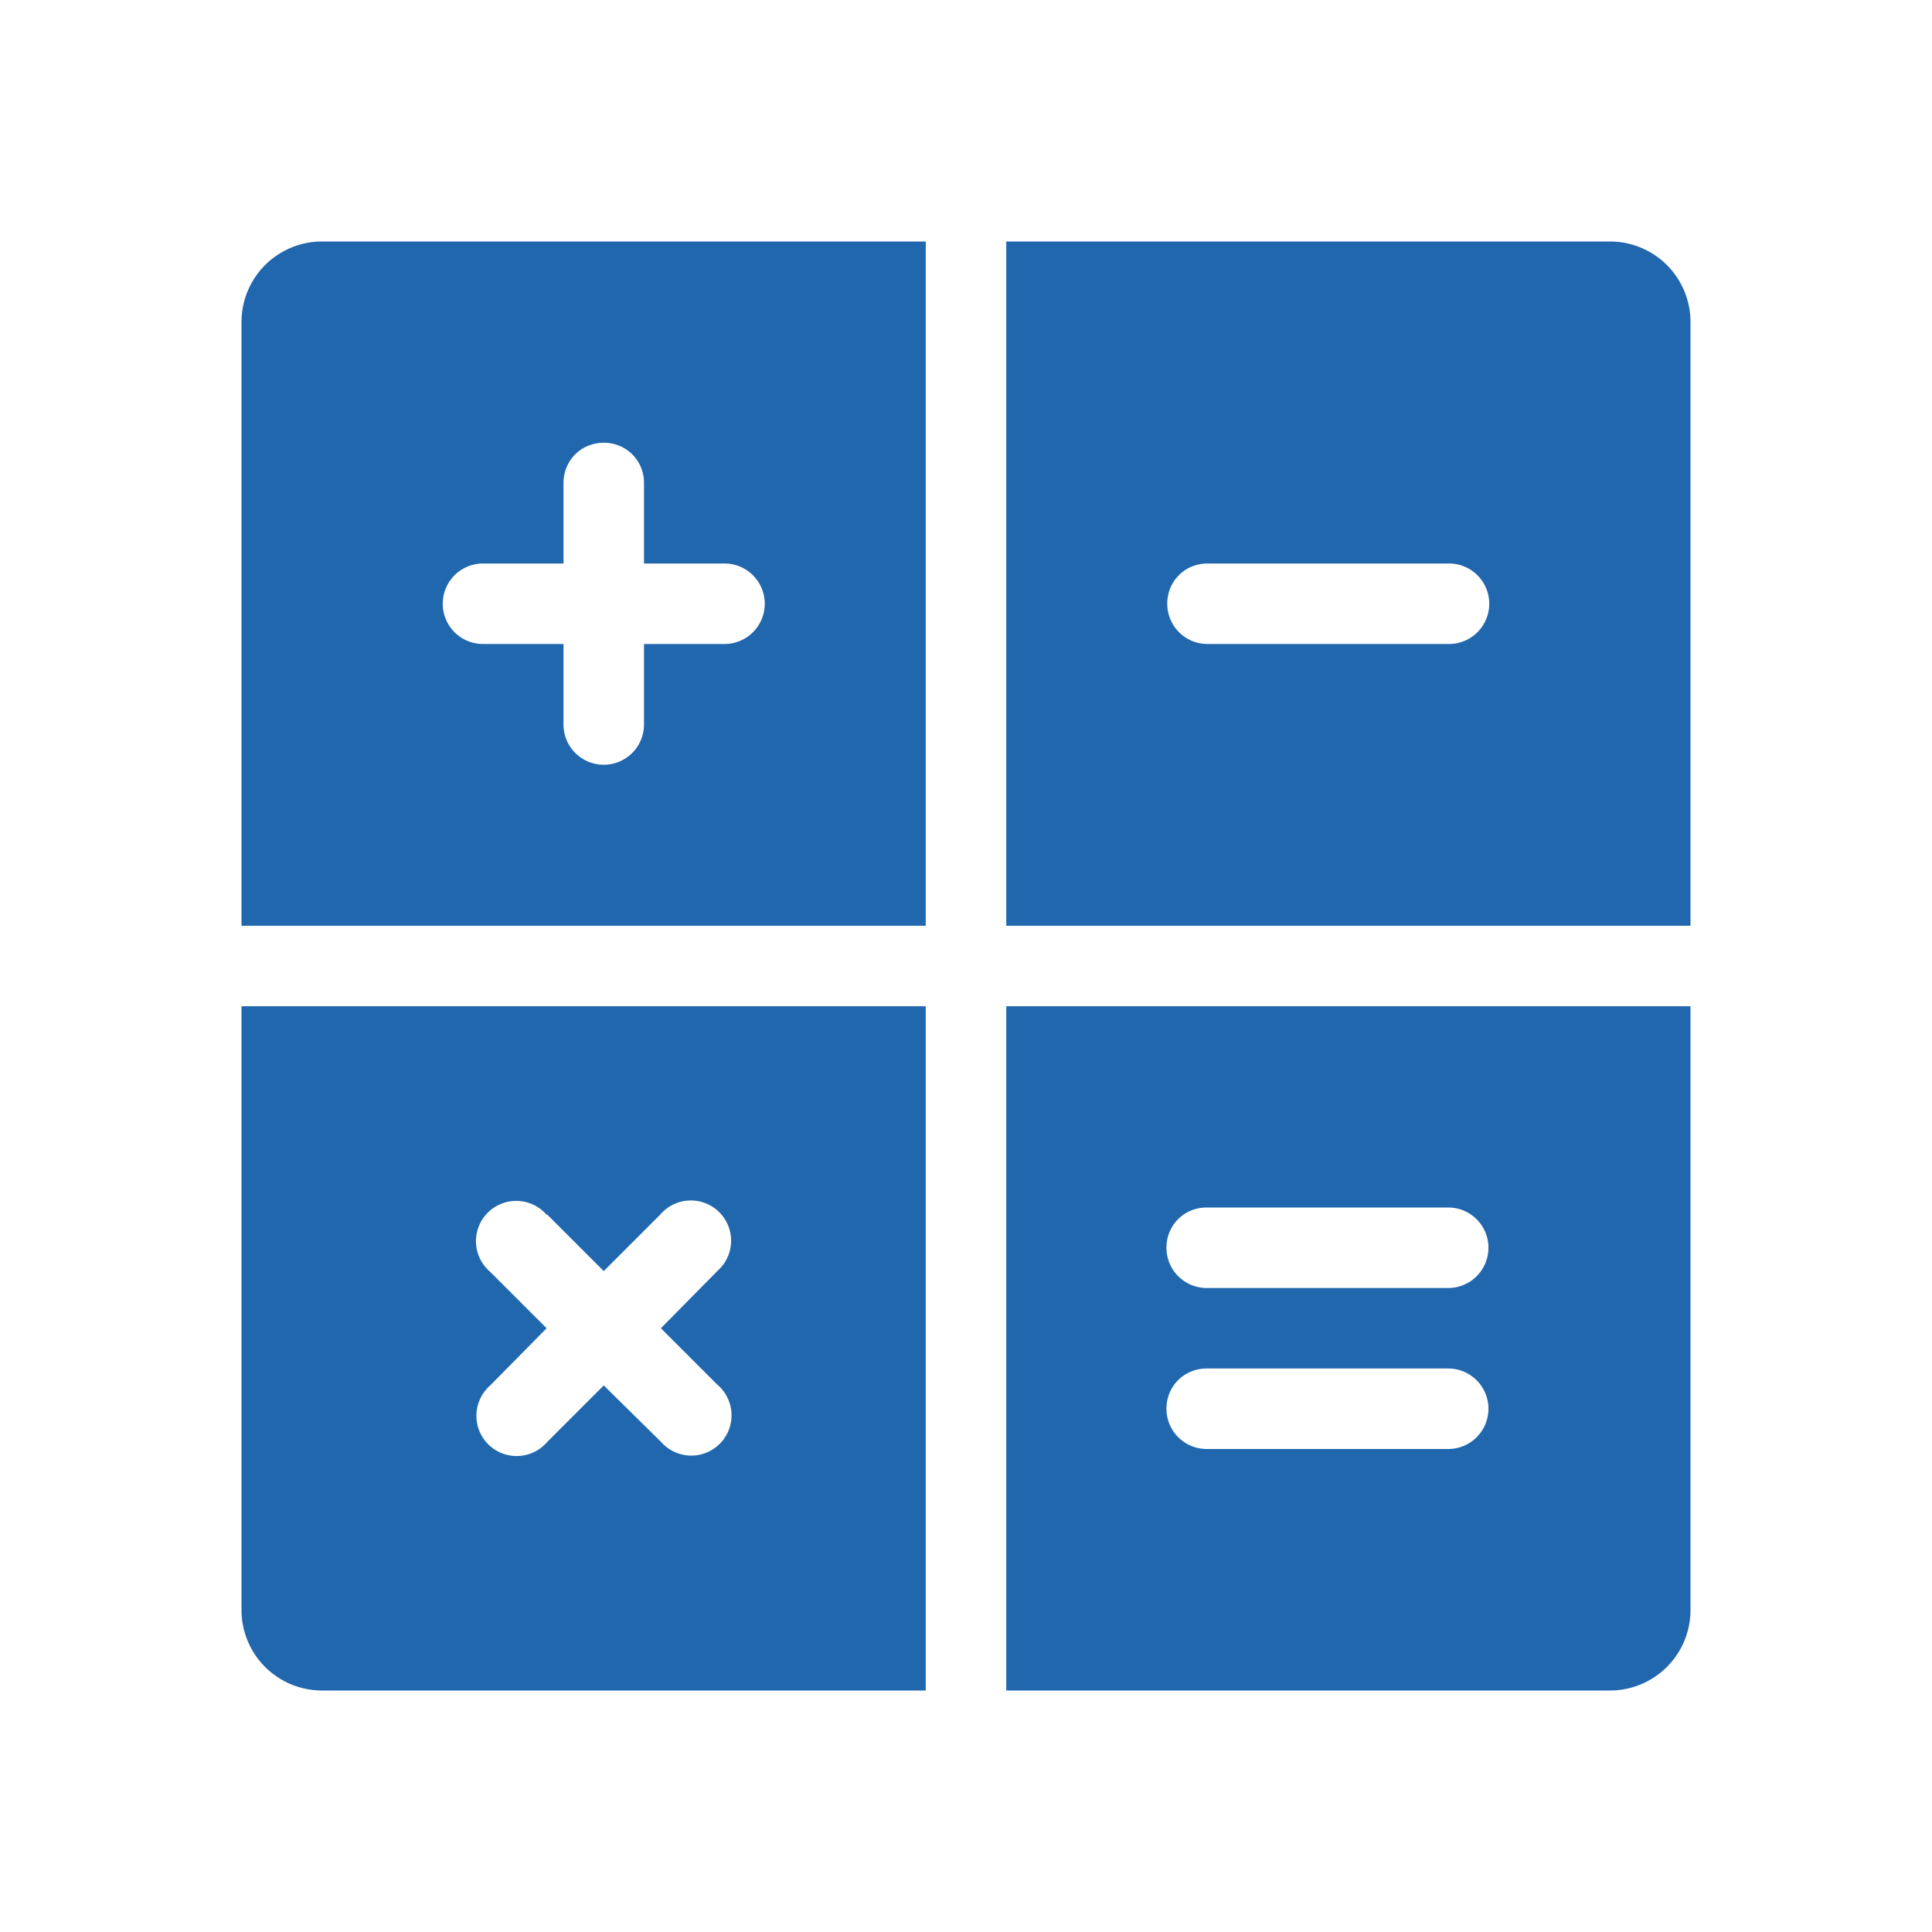 <svg xmlns="http://www.w3.org/2000/svg" width="24" height="24" fill="none"><path fill="#2167ae" d="M4 3a1 1 0 0 0-1 1v7.5h8.5V3zm8.5 0v8.5H21V4a1 1 0 0 0-1-1zm8.5 9.5h-8.5V21H20a1 1 0 0 0 1-1zM11.5 21v-8.5H3V20a1 1 0 0 0 1 1zm3-13.5c0-.28.22-.5.5-.5h3a.5.5 0 0 1 0 1h-3a.5.5 0 0 1-.5-.5m-7-2c.28 0 .5.22.5.5v1h1a.5.5 0 0 1 0 1H8v1a.5.5 0 0 1-1 0V8H6a.5.5 0 0 1 0-1h1V6c0-.28.22-.5.5-.5m-.7 9.59.7.7.7-.7a.5.5 0 1 1 .71.7l-.7.71.7.7a.5.5 0 1 1-.7.71l-.71-.7-.7.7a.5.5 0 1 1-.71-.7l.7-.71-.7-.7a.5.5 0 1 1 .7-.71m7.7.41c0-.28.22-.5.5-.5h3a.5.5 0 0 1 0 1h-3a.5.5 0 0 1-.5-.5m0 2c0-.28.22-.5.5-.5h3a.5.5 0 0 1 0 1h-3a.5.5 0 0 1-.5-.5"/></svg>